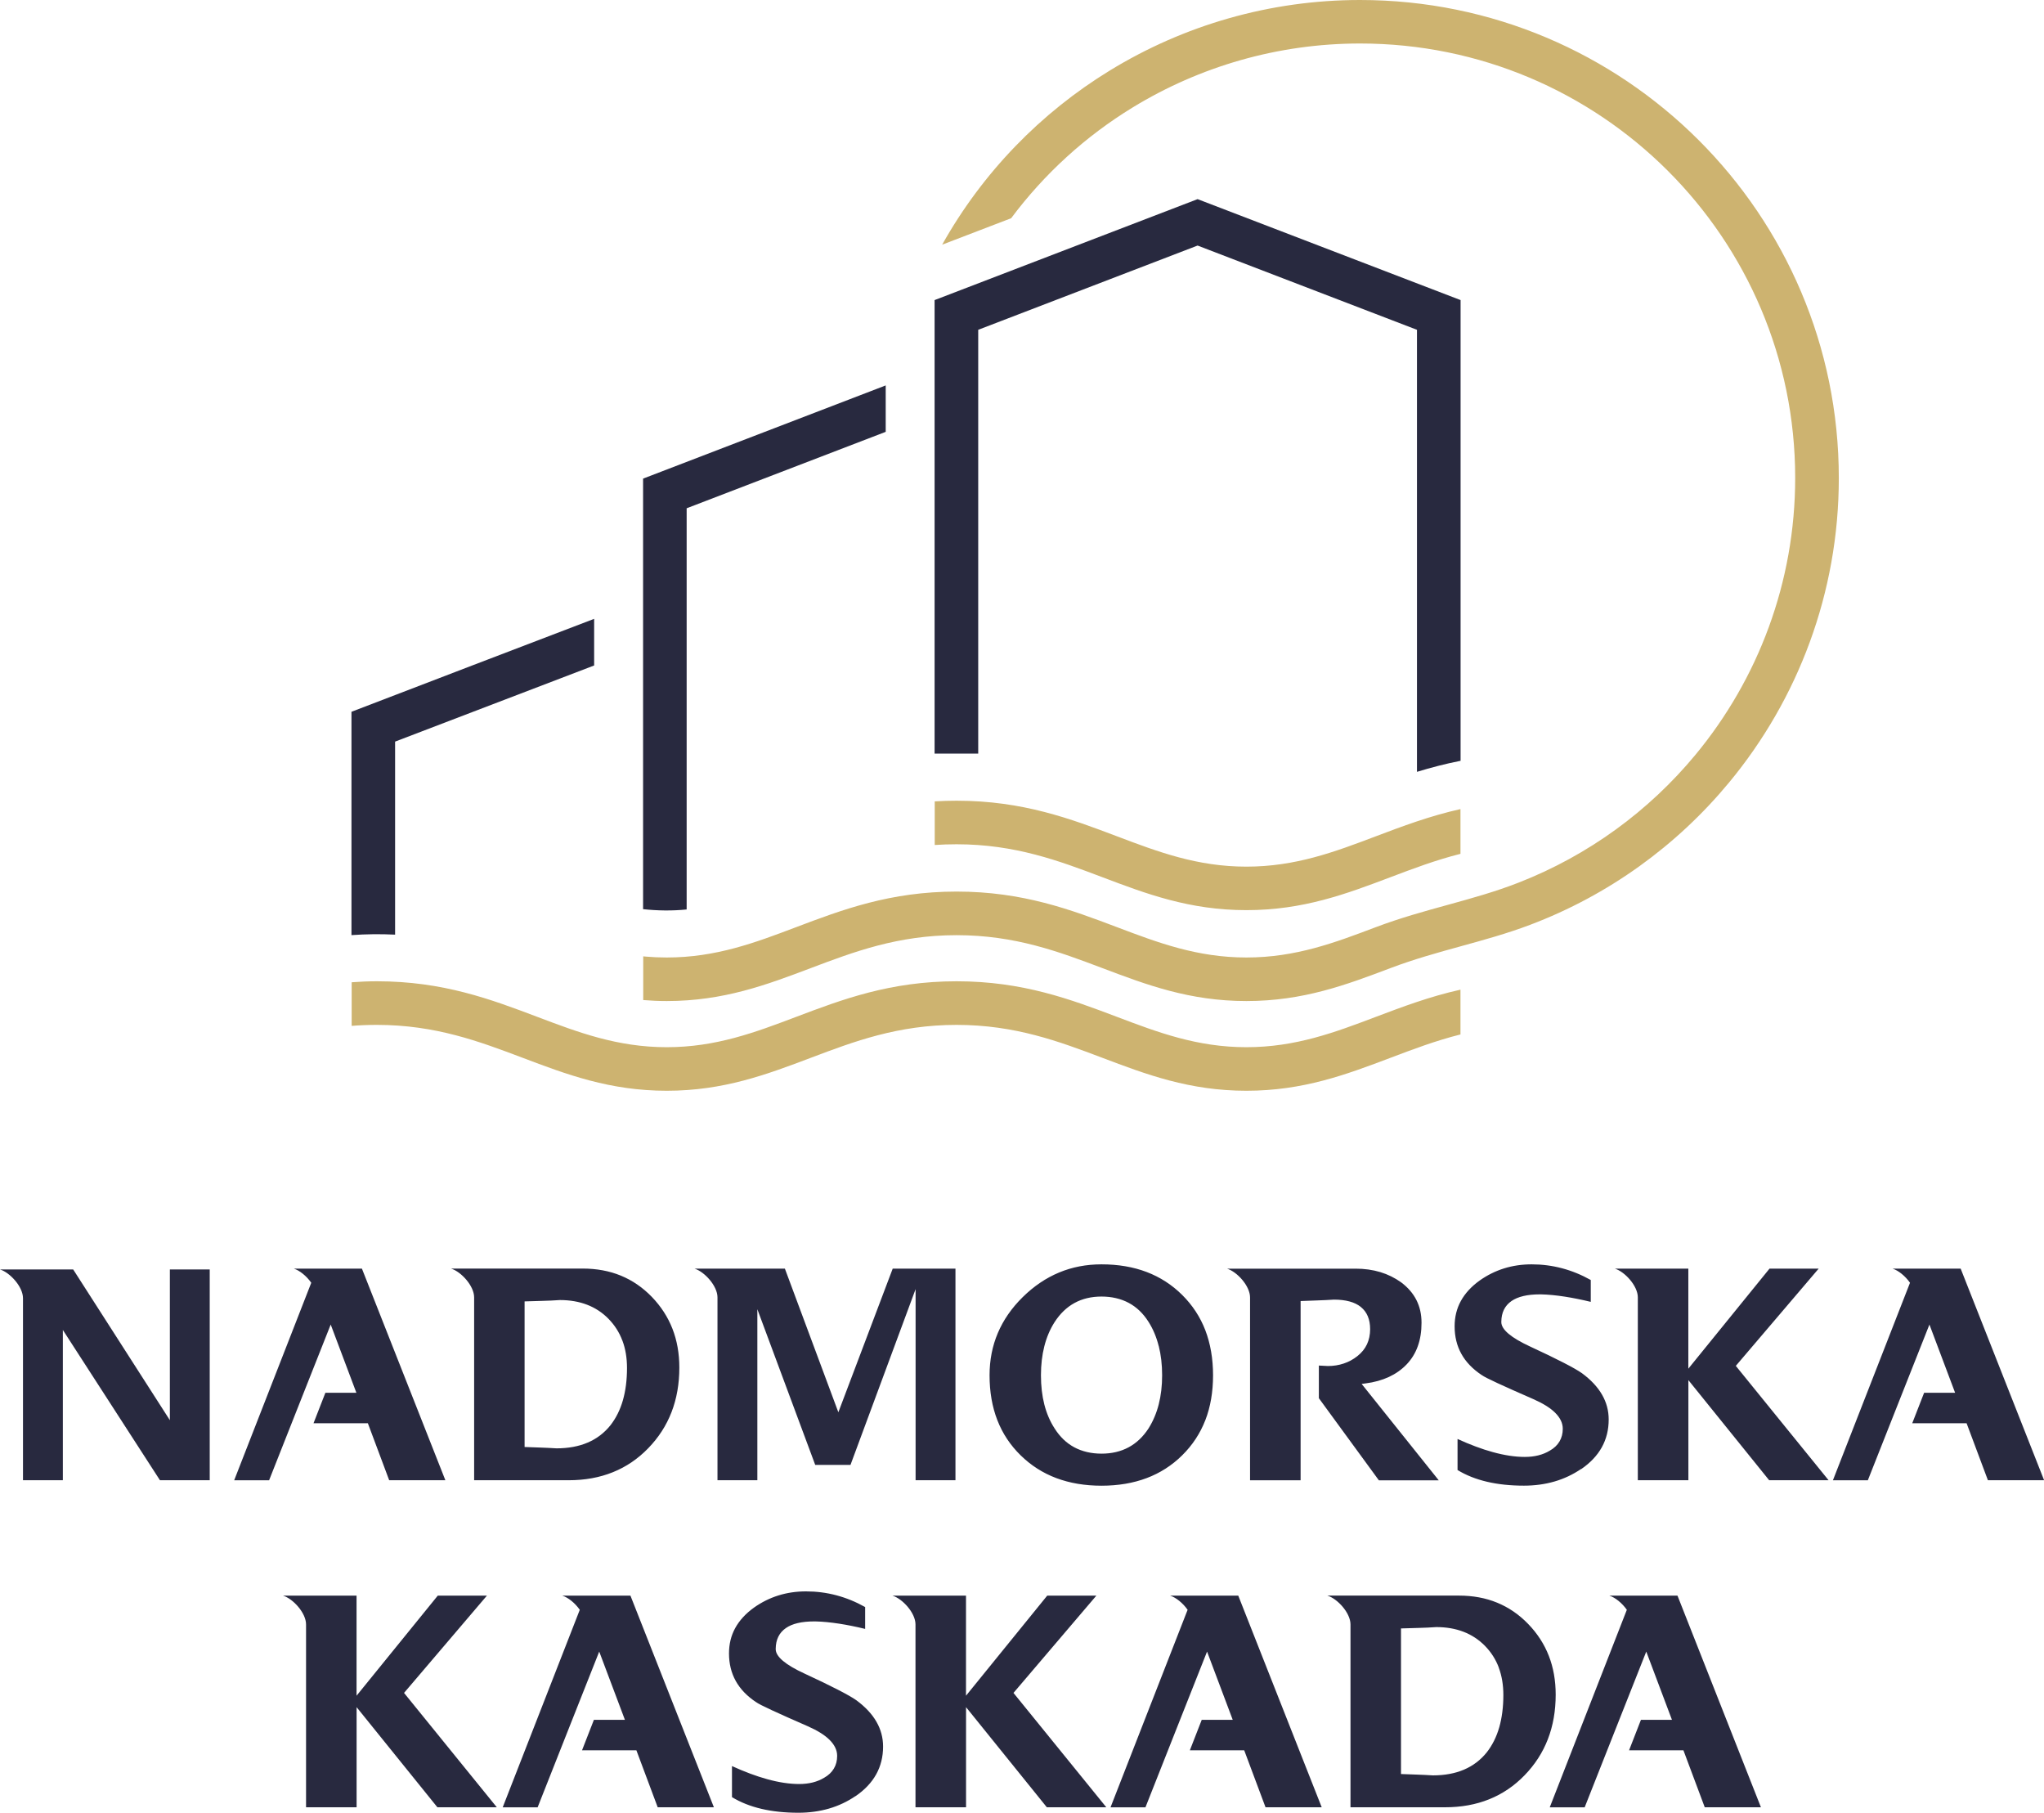 <?xml version="1.0" encoding="UTF-8"?> <svg xmlns="http://www.w3.org/2000/svg" width="203" height="180" viewBox="0 0 203 180" fill="none"><g clip-path="url(#clip0_33_467)"><path d="M63.868 90.274V47.524L87.964 38.27V42.879L68.195 50.469V90.305C66.746 90.45 65.312 90.429 63.863 90.274M34.906 92.857V70.676C42.94 67.597 50.968 64.512 59.007 61.448V66.078L39.239 73.637V92.805C37.789 92.733 36.356 92.749 34.906 92.852V92.857ZM92.819 74.83V29.797L118.939 19.773L145.058 29.797V75.543C143.531 75.843 142.103 76.22 140.726 76.639V32.747L118.939 24.382L97.152 32.747V74.83H92.819Z" fill="#28293F"></path><path d="M145.047 84.781C142.578 85.402 140.331 86.254 138.121 87.091C133.721 88.755 129.44 90.372 123.788 90.372C118.135 90.372 113.849 88.755 109.455 87.091C105.2 85.484 100.831 83.831 95.002 83.831C94.246 83.831 93.527 83.857 92.833 83.903V79.573C93.543 79.527 94.262 79.506 95.002 79.506C101.592 79.506 106.349 81.304 110.976 83.056C114.988 84.575 118.896 86.053 123.788 86.053C128.679 86.053 132.588 84.575 136.599 83.056C139.265 82.048 141.972 81.025 145.047 80.338V84.787V84.781ZM93.568 24.299C97.606 17.097 103.378 11.191 110.215 7.006C117.561 2.506 126.127 0 135.067 0C148.199 0 160.084 5.311 168.692 13.904C177.295 22.491 182.622 34.359 182.622 47.467C182.622 58.855 178.569 69.441 171.71 77.713C166.539 83.955 159.774 88.879 151.952 91.834C147.402 93.555 142.826 94.34 138.121 96.117C133.721 97.781 129.44 99.398 123.788 99.398C118.135 99.398 113.854 97.781 109.455 96.117C105.2 94.511 100.831 92.857 95.002 92.857C89.174 92.857 84.805 94.511 80.55 96.117C76.15 97.781 71.869 99.398 66.217 99.398C65.419 99.398 64.643 99.362 63.882 99.3V94.96L64.156 94.986C64.814 95.043 65.502 95.074 66.217 95.074C71.108 95.074 75.016 93.596 79.028 92.077C83.656 90.326 88.413 88.528 95.002 88.528C101.592 88.528 106.349 90.326 110.976 92.077C114.988 93.596 118.896 95.074 123.788 95.074C128.679 95.074 132.588 93.596 136.599 92.077C141.512 90.217 146.212 89.442 150.834 87.634C157.765 84.926 163.77 80.514 168.377 74.954C174.604 67.437 178.289 57.816 178.289 47.457C178.289 35.542 173.449 24.759 165.633 16.952C157.812 9.145 147.009 4.319 135.072 4.319C126.935 4.319 119.145 6.598 112.467 10.685C107.829 13.521 103.73 17.236 100.422 21.669L93.574 24.294L93.568 24.299ZM145.047 102.715C142.578 103.335 140.331 104.188 138.121 105.025C133.721 106.689 129.44 108.306 123.788 108.306C118.135 108.306 113.849 106.689 109.455 105.025C105.2 103.418 100.831 101.765 95.002 101.765C89.174 101.765 84.805 103.418 80.55 105.025C76.15 106.689 71.869 108.306 66.217 108.306C60.564 108.306 56.278 106.689 51.883 105.025C47.629 103.418 43.26 101.765 37.431 101.765C36.53 101.765 35.697 101.801 34.926 101.863V97.533C35.749 97.471 36.582 97.435 37.431 97.435C44.021 97.435 48.778 99.233 53.405 100.985C57.417 102.504 61.325 103.981 66.217 103.981C71.108 103.981 75.016 102.504 79.028 100.985C83.656 99.233 88.413 97.435 95.002 97.435C101.592 97.435 106.349 99.233 110.976 100.985C114.988 102.504 118.896 103.981 123.788 103.981C128.679 103.981 132.588 102.504 136.599 100.985C139.265 99.977 141.972 98.954 145.047 98.267V102.715Z" fill="#CDB370"></path><path d="M194.164 138.294H191.094L189.914 141.322H195.313L197.43 146.979H203.01L194.723 125.966H187.958C188.537 126.147 189.226 126.705 189.692 127.371L182.036 146.984H185.504C187.549 141.833 189.573 136.671 191.622 131.52L194.174 138.299L194.164 138.294ZM35.385 138.294H32.316L31.136 141.322H36.535L38.652 146.979H44.232L35.944 125.966H29.179C29.759 126.147 30.447 126.705 30.913 127.371L23.257 146.984H26.725C28.77 141.833 30.794 136.671 32.844 131.52L35.396 138.299L35.385 138.294ZM44.806 125.966C45.795 126.271 47.089 127.676 47.089 128.823V146.979H56.474C58.084 146.979 59.543 146.716 60.863 146.183C62.178 145.656 63.353 144.861 64.378 143.802C66.438 141.683 67.468 139.012 67.468 135.793C67.468 134.393 67.24 133.106 66.785 131.939C66.329 130.771 65.646 129.717 64.74 128.777C63.829 127.836 62.804 127.134 61.66 126.663C60.516 126.193 59.253 125.961 57.871 125.961H44.812L44.806 125.966ZM61.816 133.117C62.121 133.928 62.271 134.837 62.271 135.834C62.271 137.028 62.132 138.097 61.862 139.043C61.588 139.994 61.174 140.82 60.625 141.523C59.404 143.047 57.618 143.812 55.268 143.812C54.222 143.745 53.151 143.719 52.1 143.678V129.221C53.249 129.174 54.471 129.174 55.604 129.087C56.598 129.087 57.499 129.242 58.306 129.552C59.114 129.862 59.828 130.332 60.434 130.952C61.044 131.577 61.505 132.295 61.81 133.112L61.816 133.117ZM90.933 146.979H94.892V125.966H88.66L83.261 140.231L77.95 125.966H68.975C69.963 126.271 71.257 127.676 71.257 128.823V146.979H75.217V130.001L80.963 145.455H84.467L90.933 128.002V146.979ZM119.708 141.017C120.22 139.694 120.474 138.206 120.474 136.558C120.474 134.91 120.215 133.416 119.708 132.089C119.2 130.766 118.429 129.593 117.409 128.58C116.39 127.568 115.21 126.808 113.879 126.302C112.544 125.795 111.048 125.542 109.396 125.542C107.89 125.542 106.482 125.811 105.183 126.353C103.879 126.896 102.678 127.707 101.575 128.792C100.472 129.877 99.65 131.066 99.101 132.357C98.552 133.649 98.278 135.049 98.278 136.553C98.278 139.844 99.308 142.494 101.363 144.504C102.393 145.512 103.573 146.266 104.909 146.767C106.249 147.269 107.745 147.522 109.396 147.522C111.048 147.522 112.544 147.269 113.879 146.767C115.21 146.266 116.39 145.512 117.409 144.504C118.429 143.497 119.195 142.334 119.708 141.012V141.017ZM115.08 133.644C115.303 134.527 115.417 135.499 115.417 136.558C115.417 137.617 115.303 138.563 115.08 139.441C114.858 140.319 114.516 141.115 114.071 141.828C113.527 142.665 112.865 143.29 112.088 143.709C111.307 144.127 110.411 144.339 109.402 144.339C108.392 144.339 107.476 144.127 106.694 143.709C105.913 143.29 105.261 142.665 104.733 141.828C104.282 141.13 103.946 140.345 103.718 139.462C103.495 138.583 103.382 137.617 103.382 136.558C103.382 135.499 103.495 134.553 103.718 133.675C103.941 132.796 104.277 132.001 104.727 131.293C105.271 130.446 105.934 129.805 106.71 129.381C107.492 128.952 108.387 128.74 109.396 128.74C110.406 128.74 111.322 128.952 112.104 129.371C112.885 129.789 113.538 130.415 114.066 131.252C114.516 131.959 114.852 132.76 115.075 133.649L115.08 133.644ZM135.149 129.774C135.765 130.27 136.075 131.004 136.075 131.98C136.075 132.533 135.967 133.039 135.76 133.484C135.547 133.933 135.232 134.321 134.807 134.656C134.393 134.982 133.943 135.23 133.451 135.39C132.959 135.555 132.436 135.638 131.882 135.638L130.982 135.592V138.831L136.945 146.99H142.892L135.232 137.415L135.62 137.364C136.484 137.255 137.261 137.038 137.939 136.723C138.617 136.408 139.202 135.995 139.699 135.478C140.19 134.961 140.563 134.362 140.806 133.68C141.055 132.993 141.179 132.213 141.179 131.35C141.179 130.487 141.008 129.753 140.672 129.087C140.335 128.42 139.828 127.836 139.155 127.33C138.524 126.88 137.835 126.539 137.085 126.312C136.329 126.085 135.511 125.971 134.631 125.971H121.866C122.855 126.276 124.149 127.681 124.149 128.828V146.984H129.17V129.185C130.267 129.138 131.391 129.118 132.478 129.045C133.658 129.045 134.548 129.288 135.154 129.774H135.149ZM157.029 145.879C158.856 144.628 159.767 142.985 159.767 140.95C159.767 140.071 159.55 139.255 159.11 138.49C158.67 137.72 158.002 137.007 157.112 136.351C156.739 136.088 156.128 135.741 155.274 135.302C154.415 134.858 153.318 134.331 151.982 133.711C150.067 132.827 149.104 132.016 149.104 131.277V131.236C149.114 130.327 149.451 129.645 150.113 129.185C150.75 128.746 151.687 128.523 152.924 128.523H153.043C153.758 128.539 154.555 128.616 155.424 128.751C156.216 128.875 157.07 129.045 157.987 129.267V127.097C156.134 126.059 154.177 125.542 152.112 125.542C150.186 125.542 148.462 126.08 146.951 127.149C146.117 127.748 145.496 128.43 145.082 129.185C144.668 129.939 144.466 130.776 144.466 131.696C144.466 132.714 144.689 133.628 145.134 134.429C145.579 135.235 146.257 135.938 147.158 136.537H147.163C147.349 136.677 147.867 136.94 148.716 137.333C149.575 137.731 150.766 138.263 152.282 138.924C153.235 139.343 153.959 139.792 154.441 140.268C154.948 140.769 155.207 141.301 155.207 141.869C155.207 142.345 155.098 142.763 154.881 143.13C154.663 143.497 154.343 143.802 153.913 144.044C153.571 144.251 153.193 144.406 152.779 144.509C152.365 144.613 151.915 144.664 151.433 144.664C150.471 144.664 149.404 144.504 148.234 144.179C147.163 143.884 146.003 143.45 144.756 142.882V145.966C146.454 147 148.654 147.517 151.351 147.517C152.432 147.517 153.442 147.377 154.389 147.103C155.331 146.829 156.211 146.416 157.024 145.863L157.029 145.879ZM175.695 146.979H181.606L172.392 135.623L180.623 125.966H175.741L167.677 135.902V125.966H160.378C161.367 126.271 162.661 127.676 162.661 128.823V146.979H167.682V137.038L175.705 146.979H175.695ZM15.881 146.979H20.829V126.049H16.87V141.017L7.268 126.049H0C0.984 126.353 2.283 127.759 2.283 128.906V146.979H6.243V132.058L15.886 146.979H15.881ZM166.041 170.767H162.971L161.791 173.795H167.19L169.307 179.452H174.887L166.6 158.439H159.835C160.414 158.62 161.103 159.178 161.569 159.844L153.913 179.458H157.381C159.426 174.306 161.45 169.145 163.499 163.993L166.051 170.772L166.041 170.767ZM122.42 170.767H119.351L118.17 173.795H123.569L125.686 179.452H131.266L122.979 158.439H116.214C116.793 158.62 117.482 159.178 117.948 159.844L110.292 179.458H113.76C115.805 174.306 117.829 169.145 119.879 163.993L122.43 170.772L122.42 170.767ZM103.961 179.452H109.873L100.654 168.096L108.884 158.439H104.003L95.938 168.375V158.439H88.639C89.628 158.744 90.922 160.149 90.922 161.296V179.452H95.943V169.511L103.967 179.452H103.961ZM62.054 170.767H58.984L57.804 173.795H63.203L65.32 179.452H70.9L62.613 158.439H55.847C56.427 158.62 57.116 159.178 57.581 159.844L49.926 179.458H53.394C55.438 174.306 57.462 169.145 59.512 163.993L62.064 170.772L62.054 170.767ZM43.429 179.452H49.341L40.127 168.096L48.357 158.439H43.476L35.411 168.375V158.439H28.113C29.101 158.744 30.395 160.149 30.395 161.296V179.452H35.416V169.511L43.44 179.452H43.429ZM84.964 178.352C86.791 177.101 87.703 175.458 87.703 173.423C87.703 172.544 87.485 171.728 87.045 170.963C86.605 170.193 85.937 169.48 85.047 168.824C84.674 168.561 84.064 168.215 83.209 167.775C82.35 167.331 81.253 166.804 79.917 166.184C77.997 165.301 77.039 164.489 77.039 163.751V163.709C77.05 162.8 77.386 162.118 78.049 161.658C78.685 161.214 79.622 160.997 80.859 160.997H80.978C81.693 161.012 82.49 161.09 83.36 161.224C84.151 161.348 85.006 161.518 85.922 161.741V159.571C84.069 158.532 82.112 158.015 80.047 158.015C78.121 158.015 76.397 158.553 74.886 159.622C74.052 160.222 73.431 160.904 73.017 161.658C72.603 162.412 72.401 163.249 72.401 164.174C72.401 165.192 72.624 166.101 73.069 166.907C73.514 167.713 74.192 168.416 75.093 169.015H75.098C75.284 169.155 75.802 169.418 76.651 169.811C77.51 170.209 78.701 170.741 80.218 171.403C81.17 171.821 81.895 172.271 82.376 172.746C82.883 173.247 83.142 173.779 83.142 174.348C83.142 174.823 83.034 175.247 82.816 175.608C82.599 175.975 82.278 176.28 81.848 176.523C81.506 176.729 81.129 176.884 80.715 176.988C80.3 177.091 79.85 177.143 79.374 177.143C78.411 177.143 77.345 176.983 76.175 176.657C75.103 176.363 73.944 175.929 72.696 175.36V178.445C74.394 179.478 76.594 179.995 79.291 179.995C80.373 179.995 81.382 179.855 82.329 179.582C83.272 179.308 84.151 178.894 84.964 178.341V178.352ZM131.841 158.439C132.83 158.744 134.124 160.149 134.124 161.296V179.452H143.508C145.118 179.452 146.578 179.189 147.898 178.657C149.213 178.13 150.388 177.334 151.413 176.275C153.473 174.156 154.503 171.485 154.503 168.266C154.503 166.866 154.275 165.58 153.82 164.412C153.364 163.244 152.681 162.19 151.77 161.25C150.859 160.309 149.834 159.607 148.69 159.137C147.546 158.666 146.283 158.434 144.901 158.434H131.841V158.439ZM148.85 165.59C149.156 166.401 149.306 167.31 149.306 168.308C149.306 169.501 149.166 170.571 148.897 171.516C148.623 172.467 148.209 173.294 147.66 173.996C146.438 175.52 144.652 176.285 142.308 176.285C141.262 176.218 140.19 176.192 139.14 176.151V161.694C140.289 161.648 141.51 161.648 142.644 161.56C143.638 161.56 144.539 161.715 145.346 162.025C146.154 162.335 146.868 162.805 147.479 163.425C148.09 164.05 148.55 164.768 148.856 165.585L148.85 165.59Z" fill="#28293F"></path></g><defs><clipPath id="clip0_33_467"><rect width="203" height="180" fill="white"></rect></clipPath></defs></svg> 